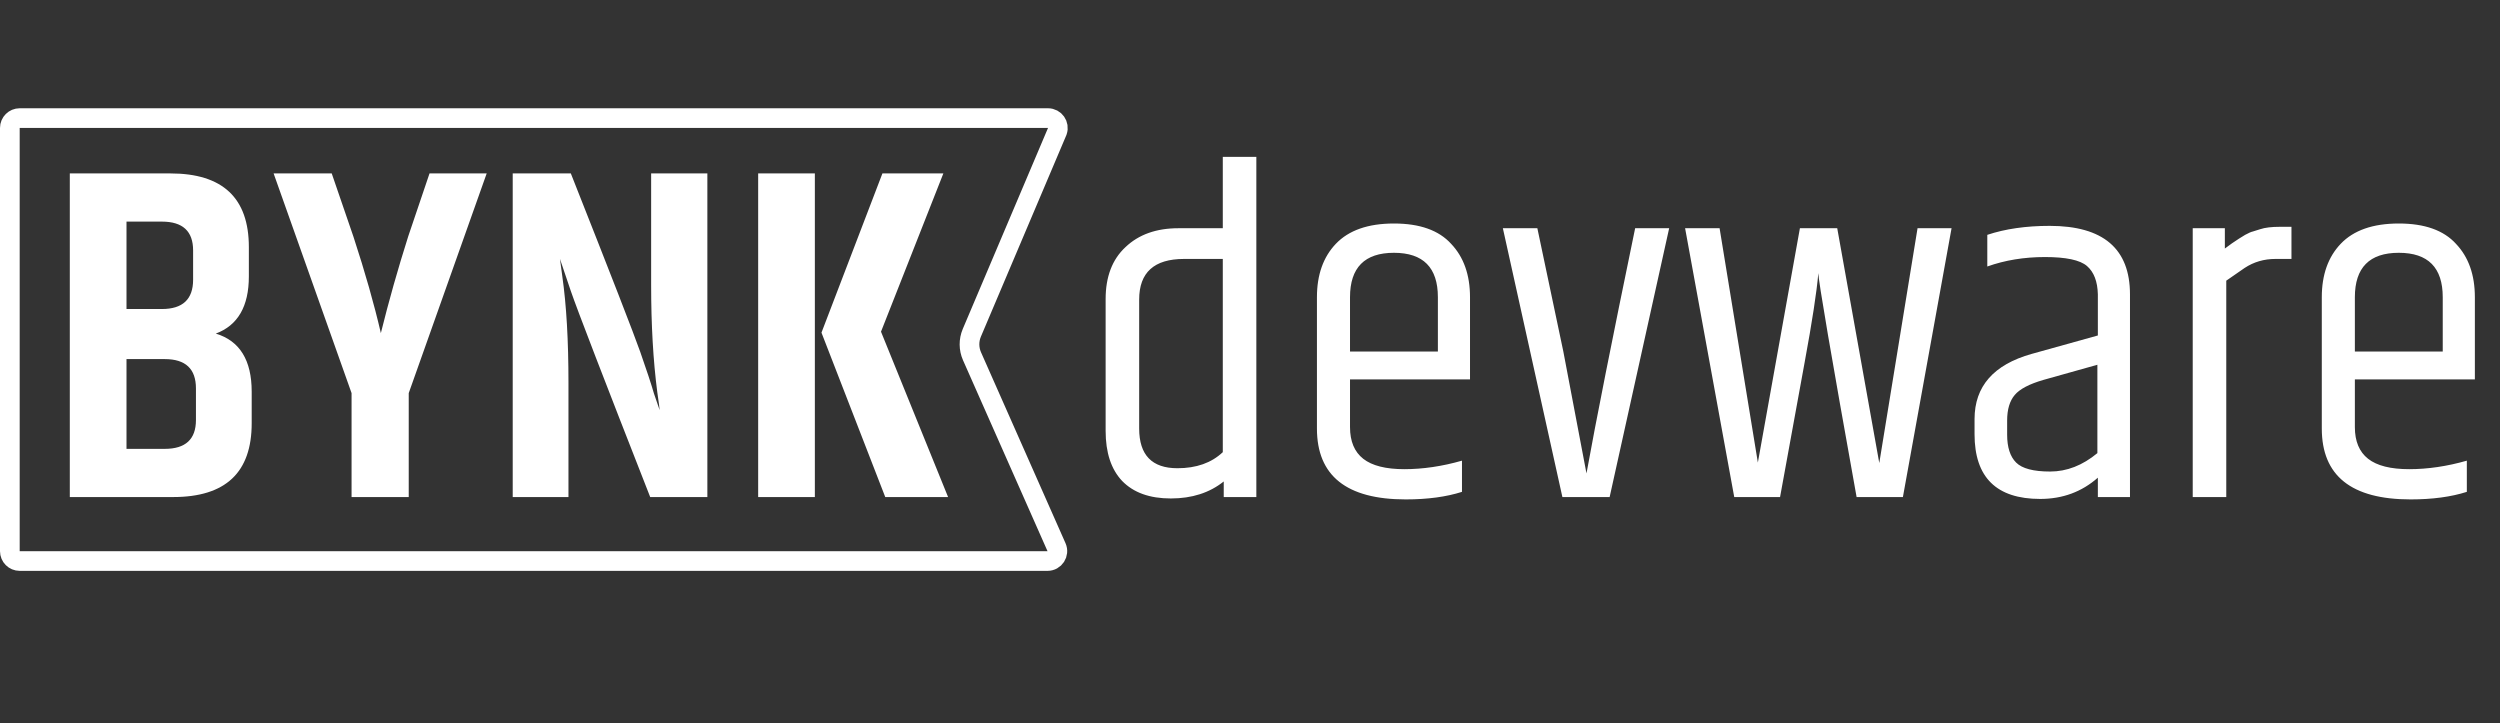 <svg width="508" height="147" viewBox="0 0 508 147" fill="none" xmlns="http://www.w3.org/2000/svg">
<rect x="0" y="0" width="508" height="147" fill="#333333" stroke="none"/>
<path d="M4 24H212.958C214.346 24 215.298 25.372 214.848 26.657L214.8 26.781L197.477 67.623C196.829 69.15 196.842 70.878 197.514 72.394L214.685 111.19C215.27 112.513 214.301 114 212.855 114H4C2.895 114 2 113.105 2 112V26C2 24.895 2.895 24 4 24Z" stroke="white" stroke-width="4"/>
<path d="M50.568 50.216V56.168C50.568 62.248 48.328 66.12 43.848 67.784C48.712 69.256 51.144 73.192 51.144 79.592V86.024C51.144 96.008 45.832 101 35.208 101H14.184V35.24H34.632C45.256 35.24 50.568 40.232 50.568 50.216ZM32.904 45.032H25.704V62.792H32.904C37.128 62.792 39.24 60.808 39.24 56.84V50.888C39.24 46.984 37.128 45.032 32.904 45.032ZM39.816 85.352V78.92C39.816 74.952 37.704 72.968 33.48 72.968H25.704V91.208H33.48C37.704 91.208 39.816 89.256 39.816 85.352ZM83.054 101H71.438V79.88L55.598 35.24H67.406L71.822 48.104C74.19 55.336 76.046 61.864 77.39 67.688C78.99 61.224 80.846 54.664 82.958 48.008L87.278 35.24H98.894L83.054 79.88V101ZM132.312 35.24H143.736V101H132.12C122.712 77 117.336 63.048 115.992 59.144C114.648 55.176 113.912 53 113.784 52.616C113.784 52.744 113.944 53.928 114.264 56.168C115.096 61.992 115.512 69.192 115.512 77.768V101H104.184V35.24H115.992C124.12 55.784 128.824 67.88 130.104 71.528C131.384 75.176 132.312 77.992 132.888 79.976C133.528 81.896 133.912 83.016 134.04 83.336C134.04 83.08 133.88 81.864 133.56 79.688C132.728 73.288 132.312 66.024 132.312 57.896V35.24ZM154.059 35.24H165.579V101H154.059V35.24ZM179.307 35.24H191.691L179.019 67.4L192.651 101H179.883L166.923 67.592L179.307 35.24Z" fill="white"/>
<path d="M248.472 52.616H240.6C234.52 52.616 231.48 55.368 231.48 60.872V87.08C231.48 92.456 234.072 95.144 239.256 95.144C243.096 95.144 246.168 94.056 248.472 91.88V52.616ZM248.472 31.88H255.288V101H248.664V97.832C245.784 100.136 242.2 101.288 237.912 101.288C233.624 101.288 230.328 100.104 228.024 97.736C225.784 95.368 224.664 91.976 224.664 87.56V60.776C224.664 56.232 226.008 52.712 228.696 50.216C231.384 47.656 234.968 46.376 239.448 46.376H248.472V31.88ZM267.602 87.08V60.392C267.602 55.848 268.882 52.232 271.442 49.544C274.066 46.792 278.002 45.416 283.25 45.416C288.498 45.416 292.37 46.792 294.866 49.544C297.426 52.232 298.706 55.848 298.706 60.392V77.096H274.322V86.792C274.322 89.672 275.218 91.816 277.01 93.224C278.802 94.632 281.586 95.336 285.362 95.336C289.138 95.336 293.042 94.76 297.074 93.608V99.944C293.874 100.968 290.066 101.48 285.65 101.48C273.618 101.48 267.602 96.68 267.602 87.08ZM274.322 71.432H292.178V60.392C292.178 54.376 289.202 51.368 283.25 51.368C277.298 51.368 274.322 54.376 274.322 60.392V71.432ZM332.262 46.376H339.174L327.078 101H317.478L305.382 46.376H312.39L317.67 71.432L322.374 96.2C324.294 85.576 327.59 68.968 332.262 46.376ZM389.645 46.376H396.557L386.669 101H377.261C372.077 72.136 369.485 56.968 369.485 55.496C369.165 59.272 368.237 65.32 366.701 73.64L361.709 101H352.397L342.413 46.376H349.421L357.197 93.992L365.741 46.376H373.325L381.869 94.088L389.645 46.376ZM407.852 85.448V88.328C407.852 90.888 408.46 92.776 409.676 93.992C410.892 95.208 413.196 95.816 416.588 95.816C419.98 95.816 423.18 94.568 426.188 92.072V74.12L415.244 77.192C412.364 78.024 410.412 79.048 409.388 80.264C408.364 81.48 407.852 83.208 407.852 85.448ZM416.492 45.896C427.372 45.896 432.812 50.536 432.812 59.816V101H426.284V97.064C423.02 99.944 419.116 101.384 414.572 101.384C405.676 101.384 401.228 97 401.228 88.232V85.16C401.228 78.504 405.1 74.088 412.844 71.912L426.284 68.168V59.816C426.22 57.192 425.484 55.272 424.076 54.056C422.668 52.84 419.82 52.232 415.532 52.232C411.308 52.232 407.404 52.872 403.82 54.152V47.72C407.468 46.504 411.692 45.896 416.492 45.896ZM463.226 46.088H465.626V52.616H462.362C460.058 52.616 457.978 53.224 456.122 54.44C455.546 54.824 454.298 55.688 452.378 57.032V101H445.562V46.376H452.09V50.504C452.282 50.376 452.762 50.024 453.53 49.448C454.362 48.872 454.842 48.552 454.97 48.488C455.162 48.36 455.578 48.104 456.218 47.72C456.922 47.336 457.434 47.112 457.754 47.048C458.138 46.92 458.65 46.76 459.29 46.568C460.25 46.248 461.562 46.088 463.226 46.088ZM471.789 87.08V60.392C471.789 55.848 473.069 52.232 475.629 49.544C478.253 46.792 482.189 45.416 487.437 45.416C492.685 45.416 496.557 46.792 499.053 49.544C501.613 52.232 502.893 55.848 502.893 60.392V77.096H478.509V86.792C478.509 89.672 479.405 91.816 481.197 93.224C482.989 94.632 485.773 95.336 489.549 95.336C493.325 95.336 497.229 94.76 501.261 93.608V99.944C498.061 100.968 494.253 101.48 489.837 101.48C477.805 101.48 471.789 96.68 471.789 87.08ZM478.509 71.432H496.365V60.392C496.365 54.376 493.389 51.368 487.437 51.368C481.485 51.368 478.509 54.376 478.509 60.392V71.432Z" fill="white"/>
</svg>
